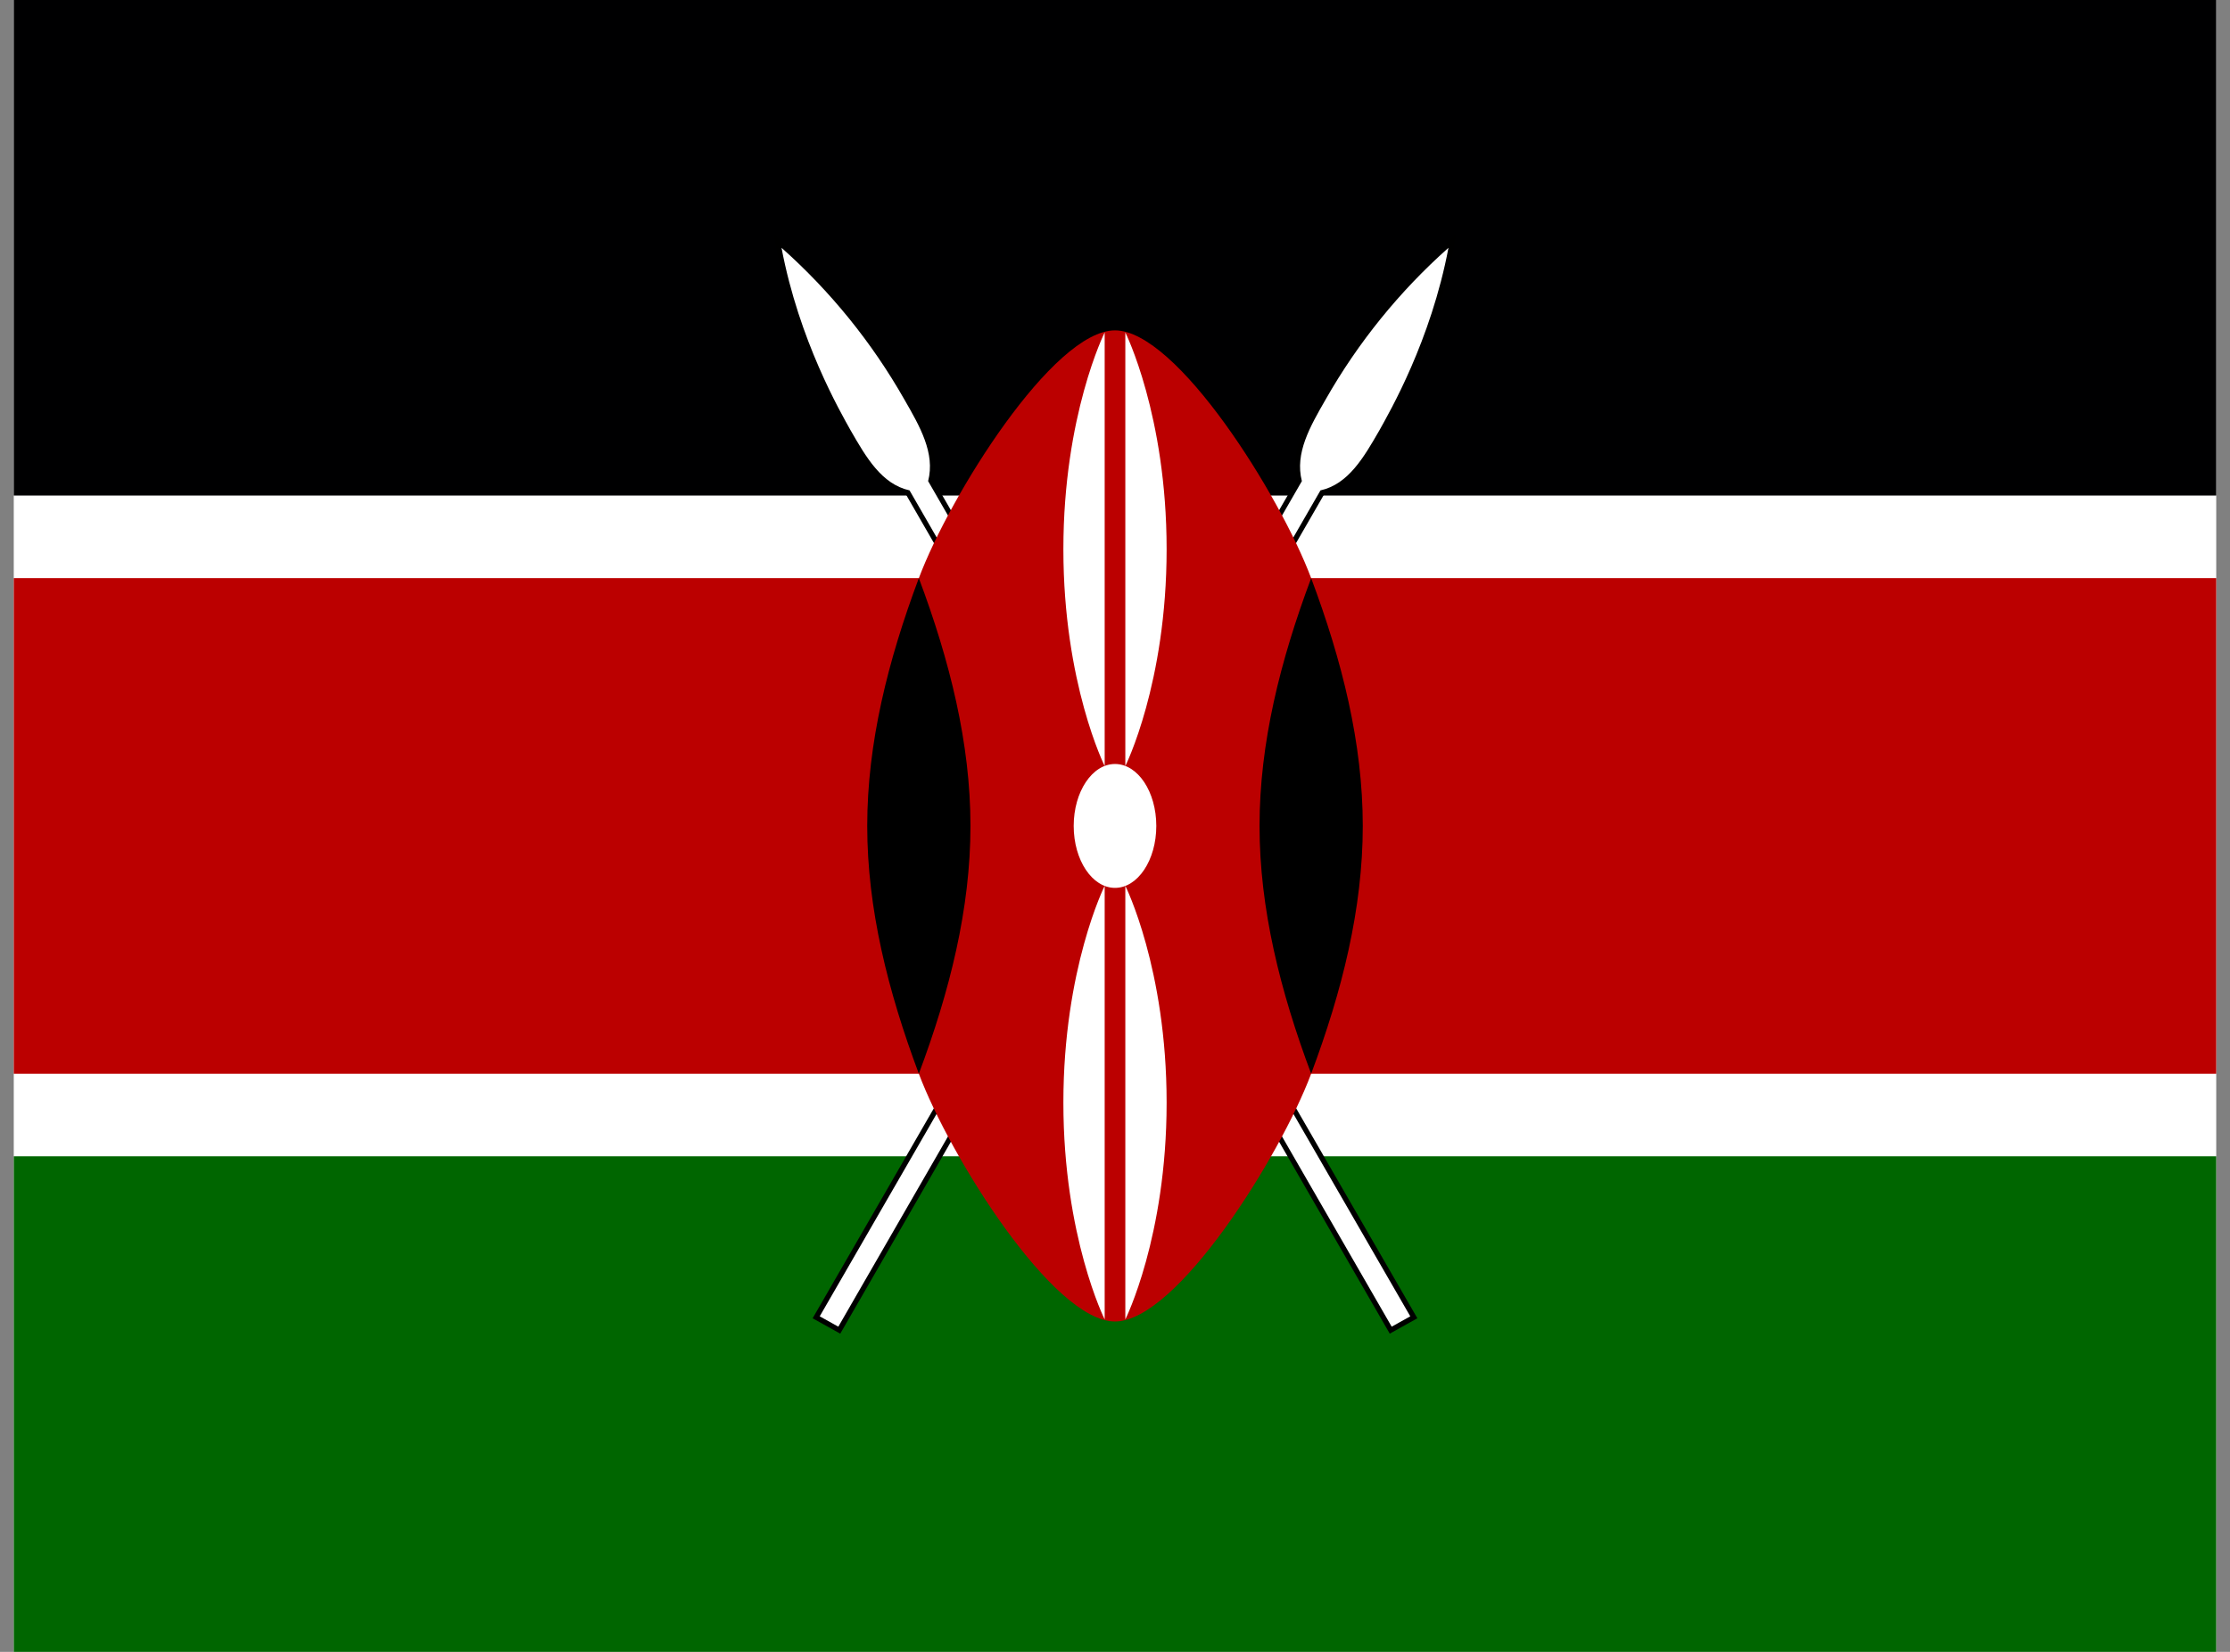 <svg width="81" height="60" viewBox="0 0 81 60" fill="none" xmlns="http://www.w3.org/2000/svg">
<rect x="0" y="0" width="81" height="60" fill="#808080" stroke="none"/>
<g id="Kenya (KE)" clip-path="url(#clip0_42_4005)">
<path id="Vector" d="M0.5 0H80.5V60H0.5V0Z" fill="white"/>
<path id="Vector_2" d="M0.5 0H80.5V18H0.5V0Z" fill="#000001"/>
<path id="Vector_3" d="M0.5 42H80.5V60H0.5V42Z" fill="#006600"/>
<g id="b">
<path id="Vector_4" d="M29.775 47.812L30.45 48.188L47.963 17.812C48.975 17.587 49.538 16.613 50.1 15.637C50.475 14.963 51.975 12.375 52.613 9C50.834 10.581 49.326 12.443 48.15 14.512C47.588 15.488 47.025 16.462 47.288 17.475L29.775 47.812Z" fill="black" stroke="black" stroke-width="0.375"/>
<path id="Vector_5" d="M29.775 47.812L30.45 48.188L47.963 17.812C48.975 17.587 49.538 16.613 50.1 15.637C50.475 14.963 51.975 12.375 52.613 9C50.834 10.581 49.326 12.443 48.15 14.512C47.588 15.488 47.025 16.462 47.288 17.475L29.775 47.812Z" fill="white"/>
</g>
<g id="b_2">
<path id="Vector_6" d="M51.225 47.812L50.55 48.188L33.037 17.812C32.025 17.587 31.462 16.613 30.9 15.637C30.525 14.963 29.025 12.375 28.387 9C30.166 10.581 31.674 12.443 32.85 14.512C33.412 15.488 33.975 16.462 33.712 17.475L51.225 47.812Z" fill="black" stroke="black" stroke-width="0.375"/>
<path id="Vector_7" d="M51.225 47.812L50.55 48.188L33.037 17.812C32.025 17.587 31.462 16.613 30.9 15.637C30.525 14.963 29.025 12.375 28.387 9C30.166 10.581 31.674 12.443 32.85 14.512C33.412 15.488 33.975 16.462 33.712 17.475L51.225 47.812Z" fill="white"/>
</g>
<path id="Vector_8" d="M80.562 21H47.625C46.5 18 42.75 12 40.5 12C38.25 12 34.5 18 33.375 21H0.475V39H33.375C34.5 42 38.25 48 40.5 48C42.75 48 46.5 42 47.625 39H80.562V21Z" fill="#BB0000"/>
<path id="c" d="M47.625 39C48.75 36 49.5 33 49.5 30C49.5 27 48.75 24 47.625 21C46.5 24 45.75 27 45.75 30C45.75 33 46.5 36 47.625 39Z" fill="black"/>
<path id="c_2" d="M33.375 39C32.25 36 31.5 33 31.5 30C31.5 27 32.25 24 33.375 21C34.5 24 35.25 27 35.25 30C35.25 33 34.5 36 33.375 39Z" fill="black"/>
<g id="Group">
<path id="Vector_9" d="M40.5 32.25C41.328 32.25 42 31.243 42 30C42 28.757 41.328 27.75 40.5 27.75C39.672 27.75 39 28.757 39 30C39 31.243 39.672 32.25 40.5 32.25Z" fill="white"/>
<path id="d" d="M40.875 32.175C40.875 32.175 42.375 35.175 42.375 40.05C42.375 44.925 40.875 47.925 40.875 47.925V32.175Z" fill="white"/>
<path id="d_2" d="M40.125 27.825C40.125 27.825 38.625 24.825 38.625 19.95C38.625 15.075 40.125 12.075 40.125 12.075V27.825Z" fill="white"/>
<path id="d_3" d="M40.125 32.175C40.125 32.175 38.625 35.175 38.625 40.05C38.625 44.925 40.125 47.925 40.125 47.925V32.175Z" fill="white"/>
<path id="d_4" d="M40.875 27.825C40.875 27.825 42.375 24.825 42.375 19.95C42.375 15.075 40.875 12.075 40.875 12.075V27.825Z" fill="white"/>
</g>
</g>
<defs>
<clipPath id="clip0_42_4005">
<rect width="80" height="60" fill="white" transform="translate(0.5)"/>
</clipPath>
</defs>
</svg>
